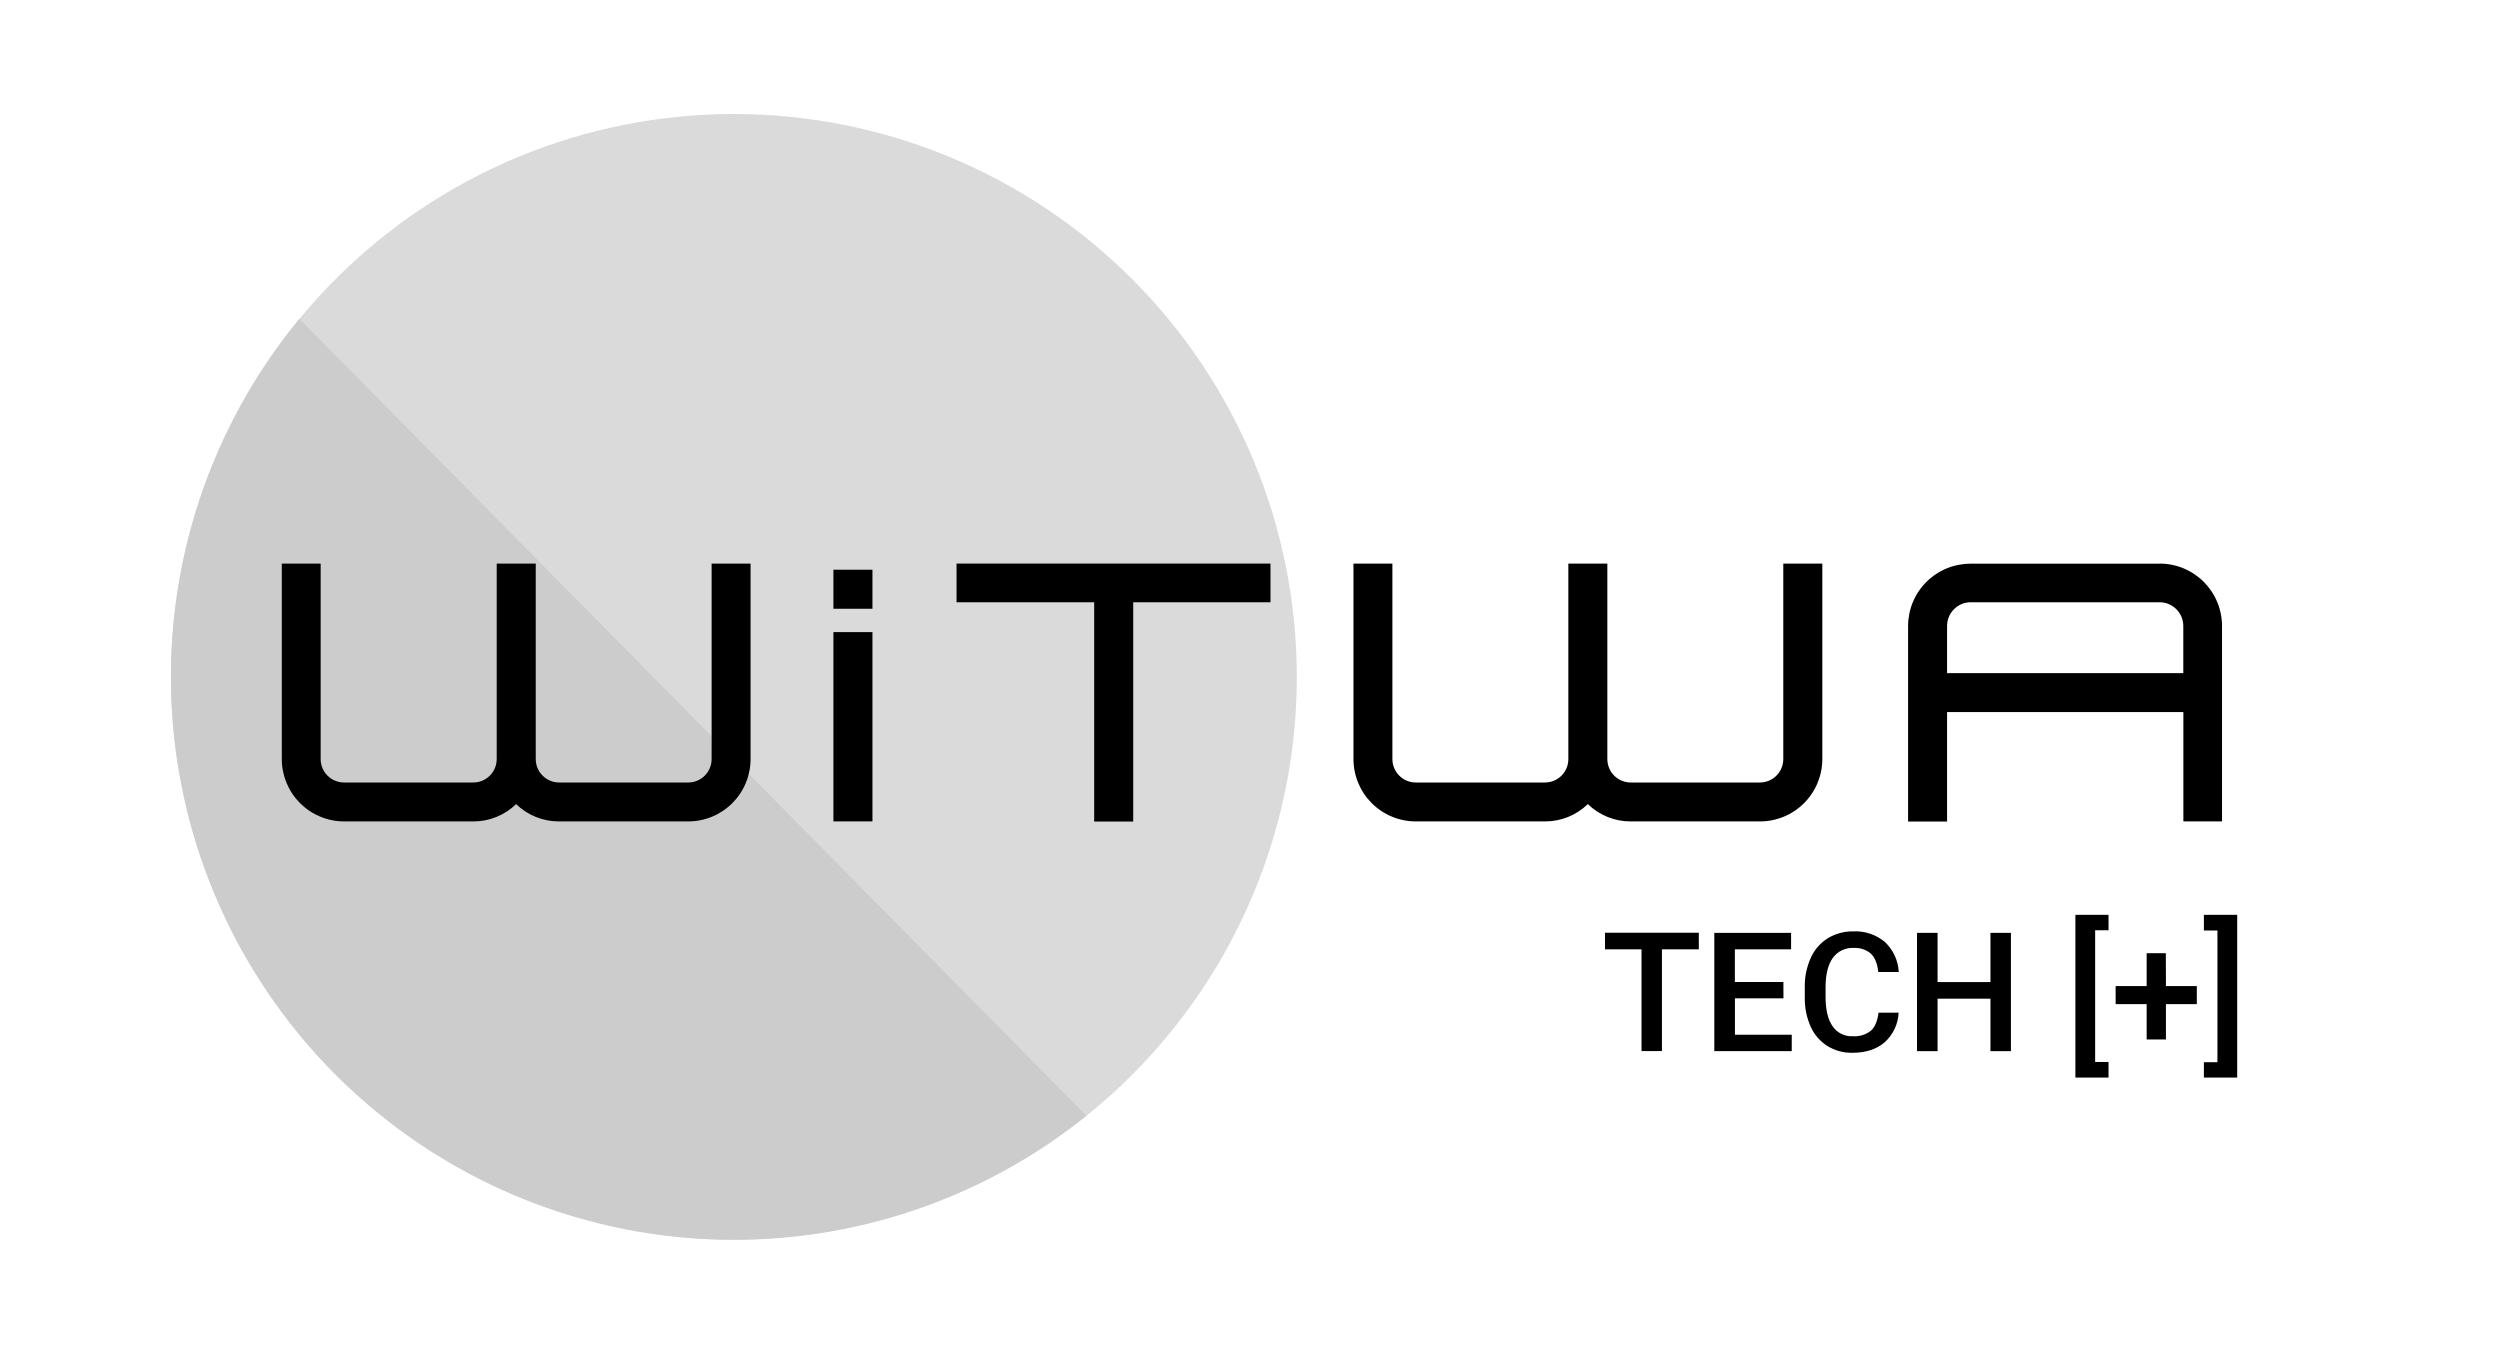 <?xml version="1.0" encoding="UTF-8" standalone="no"?>
<svg
   width="596.61"
   height="324.82"
   viewBox="0 0 596.61 324.82"
   version="1.1"
   id="svg18"
   sodipodi:docname="Witwa-Logo.svg"
   inkscape:version="1.3.2 (091e20e, 2023-11-25, custom)"
   inkscape:export-filename="Witwa-Logo-B&amp;W.png"
   inkscape:export-xdpi="500"
   inkscape:export-ydpi="500"
   xmlns:inkscape="http://www.inkscape.org/namespaces/inkscape"
   xmlns:sodipodi="http://sodipodi.sourceforge.net/DTD/sodipodi-0.dtd"
   xmlns="http://www.w3.org/2000/svg"
   xmlns:svg="http://www.w3.org/2000/svg">
  <defs
     id="defs18" />
  <sodipodi:namedview
     id="namedview18"
     pagecolor="#ffffff"
     bordercolor="#000000"
     borderopacity="0.25"
     inkscape:showpageshadow="2"
     inkscape:pageopacity="0.0"
     inkscape:pagecheckerboard="0"
     inkscape:deskcolor="#d1d1d1"
     inkscape:zoom="2"
     inkscape:cx="317"
     inkscape:cy="114.75"
     inkscape:window-width="2560"
     inkscape:window-height="1369"
     inkscape:window-x="-8"
     inkscape:window-y="-8"
     inkscape:window-maximized="1"
     inkscape:current-layer="g75"
     inkscape:export-bgcolor="#ffffffff" />
  <g
     id="Layer_1-2"
     data-name="Layer 1"
     inkscape:label="WiTWA Logo"
     transform="translate(-0.01)">
    <g
       id="g75"
       inkscape:label="WITWA TECH [+] - Text"
       transform="matrix(0.437,0,0,0.437,-132.767,-242.234)">
      <g
         id="g78"
         inkscape:label="Circle">
        <path
           fill="#dbdada"
           d="m 1012.031,923.977 c 0,5.031 -0.125,10.059 -0.371,15.086 -0.246,5.023 -0.617,10.039 -1.109,15.047 -0.492,5.008 -1.109,9.996 -1.848,14.973 -0.738,4.977 -1.598,9.934 -2.578,14.867 -0.984,4.934 -2.086,9.844 -3.309,14.723 -1.223,4.879 -2.562,9.727 -4.023,14.543 -1.461,4.812 -3.039,9.59 -4.734,14.324 -1.695,4.738 -3.504,9.43 -5.43,14.078 -1.926,4.648 -3.965,9.246 -6.113,13.793 -2.152,4.551 -4.414,9.043 -6.785,13.48 -2.371,4.438 -4.852,8.812 -7.438,13.129 -2.586,4.312 -5.277,8.562 -8.074,12.746 -2.793,4.184 -5.691,8.293 -8.688,12.336 -2.996,4.039 -6.094,8.004 -9.285,11.895 -3.191,3.891 -6.477,7.699 -9.855,11.426 -3.379,3.727 -6.848,7.371 -10.402,10.926 -3.559,3.559 -7.203,7.027 -10.93,10.406 -3.727,3.379 -7.535,6.664 -11.426,9.855 -3.891,3.191 -7.855,6.285 -11.895,9.281 -4.043,2.996 -8.156,5.895 -12.34,8.688 -4.184,2.797 -8.434,5.488 -12.746,8.074 -4.316,2.586 -8.691,5.066 -13.129,7.438 -4.438,2.371 -8.93,4.633 -13.48,6.781 -4.547,2.152 -9.145,4.191 -13.793,6.117 -4.648,1.926 -9.344,3.734 -14.078,5.43 -4.738,1.695 -9.516,3.273 -14.328,4.73 -4.816,1.461 -9.664,2.805 -14.543,4.027 -4.883,1.223 -9.789,2.324 -14.723,3.305 -4.938,0.98 -9.891,1.84 -14.867,2.578 -4.977,0.738 -9.969,1.355 -14.977,1.848 -5.008,0.492 -10.023,0.863 -15.051,1.109 -5.023,0.25 -10.051,0.371 -15.082,0.371 -5.031,0 -10.062,-0.121 -15.086,-0.371 -5.027,-0.246 -10.043,-0.617 -15.051,-1.109 -5.004,-0.492 -9.996,-1.109 -14.973,-1.848 -4.98,-0.738 -9.934,-1.598 -14.867,-2.578 -4.938,-0.981 -9.844,-2.082 -14.727,-3.305 -4.879,-1.223 -9.727,-2.566 -14.539,-4.027 -4.816,-1.457 -9.594,-3.035 -14.328,-4.73 -4.738,-1.695 -9.434,-3.504 -14.078,-5.43 -4.648,-1.926 -9.25,-3.965 -13.797,-6.117 -4.547,-2.148 -9.043,-4.41 -13.477,-6.781 -4.438,-2.371 -8.816,-4.851 -13.133,-7.438 -4.312,-2.586 -8.562,-5.277 -12.746,-8.074 -4.184,-2.793 -8.297,-5.691 -12.336,-8.688 -4.043,-2.996 -8.008,-6.09 -11.898,-9.281 -3.887,-3.191 -7.695,-6.477 -11.426,-9.855 -3.727,-3.379 -7.371,-6.848 -10.926,-10.406 -3.559,-3.555 -7.027,-7.199 -10.406,-10.926 -3.379,-3.727 -6.664,-7.535 -9.855,-11.426 -3.191,-3.891 -6.285,-7.856 -9.285,-11.895 -2.996,-4.043 -5.891,-8.152 -8.688,-12.336 -2.797,-4.184 -5.488,-8.434 -8.074,-12.746 -2.586,-4.316 -5.066,-8.691 -7.438,-13.129 -2.371,-4.438 -4.633,-8.93 -6.785,-13.48 -2.148,-4.547 -4.188,-9.145 -6.113,-13.793 -1.926,-4.648 -3.734,-9.34 -5.43,-14.078 -1.695,-4.734 -3.273,-9.512 -4.734,-14.324 -1.461,-4.816 -2.801,-9.664 -4.023,-14.543 -1.223,-4.879 -2.324,-9.789 -3.309,-14.723 -0.98,-4.934 -1.84,-9.891 -2.578,-14.867 -0.738,-4.977 -1.355,-9.965 -1.848,-14.973 -0.492,-5.008 -0.863,-10.023 -1.109,-15.047 -0.246,-5.027 -0.371,-10.055 -0.371,-15.086 0,-5.031 0.125,-10.059 0.371,-15.082 0.246,-5.027 0.617,-10.043 1.109,-15.047 0.492,-5.008 1.109,-10 1.848,-14.977 0.738,-4.977 1.598,-9.934 2.578,-14.867 0.984,-4.934 2.086,-9.84 3.309,-14.723 1.223,-4.879 2.562,-9.727 4.023,-14.539 1.461,-4.816 3.039,-9.59 4.734,-14.328 1.695,-4.738 3.504,-9.43 5.43,-14.078 1.926,-4.648 3.965,-9.246 6.113,-13.793 2.152,-4.547 4.414,-9.039 6.785,-13.477 2.371,-4.438 4.852,-8.812 7.438,-13.129 2.586,-4.316 5.277,-8.566 8.074,-12.746 2.797,-4.184 5.691,-8.297 8.688,-12.336 3,-4.043 6.094,-8.008 9.285,-11.898 3.191,-3.887 6.477,-7.695 9.855,-11.422 3.379,-3.73 6.848,-7.371 10.406,-10.93 3.555,-3.559 7.199,-7.023 10.926,-10.402 3.73,-3.379 7.539,-6.664 11.426,-9.855 3.891,-3.191 7.855,-6.285 11.898,-9.285 4.039,-2.996 8.152,-5.891 12.336,-8.688 4.184,-2.793 8.434,-5.484 12.746,-8.07 4.316,-2.586 8.695,-5.066 13.133,-7.438 4.434,-2.371 8.93,-4.633 13.477,-6.785 4.547,-2.152 9.148,-4.188 13.797,-6.113 4.645,-1.926 9.34,-3.734 14.078,-5.43 4.734,-1.695 9.512,-3.273 14.328,-4.734 4.812,-1.461 9.66,-2.801 14.539,-4.023 4.883,-1.223 9.789,-2.324 14.727,-3.305 4.934,-0.984 9.887,-1.844 14.867,-2.582 4.977,-0.738 9.969,-1.352 14.973,-1.848 5.008,-0.492 10.023,-0.863 15.051,-1.109 5.023,-0.246 10.055,-0.371 15.086,-0.371 5.031,0 10.059,0.125 15.082,0.371 5.027,0.246 10.043,0.617 15.051,1.109 5.008,0.496 10,1.109 14.977,1.848 4.977,0.738 9.93,1.598 14.867,2.582 4.934,0.98 9.84,2.082 14.723,3.305 4.879,1.223 9.727,2.562 14.543,4.023 4.812,1.461 9.59,3.039 14.328,4.734 4.734,1.695 9.43,3.504 14.078,5.43 4.648,1.926 9.246,3.961 13.793,6.113 4.551,2.152 9.043,4.414 13.48,6.785 4.438,2.371 8.812,4.852 13.129,7.438 4.312,2.586 8.562,5.277 12.746,8.07 4.184,2.797 8.297,5.691 12.34,8.688 4.039,3 8.004,6.094 11.895,9.285 3.891,3.191 7.699,6.477 11.426,9.855 3.727,3.379 7.371,6.844 10.93,10.402 3.555,3.559 7.023,7.199 10.402,10.93 3.379,3.727 6.664,7.535 9.855,11.422 3.191,3.891 6.289,7.855 9.285,11.898 2.996,4.039 5.895,8.152 8.688,12.336 2.797,4.18 5.488,8.43 8.074,12.746 2.586,4.316 5.066,8.691 7.438,13.129 2.371,4.438 4.633,8.93 6.785,13.477 2.148,4.547 4.188,9.145 6.113,13.793 1.926,4.648 3.734,9.34 5.43,14.078 1.695,4.738 3.273,9.512 4.734,14.328 1.461,4.812 2.801,9.66 4.023,14.539 1.223,4.883 2.324,9.789 3.309,14.723 0.981,4.934 1.84,9.891 2.578,14.867 0.738,4.977 1.355,9.969 1.848,14.977 0.492,5.004 0.863,10.02 1.109,15.047 0.246,5.023 0.371,10.051 0.371,15.082 z m 0,0"
           fill-opacity="1"
           fill-rule="nonzero"
           id="path53"
           inkscape:label="Circle - Full" />
        <path
           fill="#cccccc"
           d="m 467.34,728.434 c -2.988,3.629 -5.895,7.324 -8.715,11.086 -2.82,3.766 -5.555,7.59 -8.199,11.477 -2.645,3.891 -5.199,7.836 -7.66,11.84 -2.465,4.008 -4.836,8.066 -7.113,12.18 -2.277,4.113 -4.457,8.277 -6.543,12.492 -2.086,4.215 -4.078,8.477 -5.969,12.781 -1.891,4.305 -3.68,8.652 -5.371,13.039 -1.691,4.387 -3.281,8.812 -4.77,13.273 -1.488,4.457 -2.875,8.949 -4.156,13.477 -1.281,4.523 -2.457,9.074 -3.531,13.652 -1.074,4.578 -2.043,9.18 -2.902,13.801 -0.863,4.621 -1.617,9.262 -2.27,13.918 -0.648,4.66 -1.191,9.328 -1.625,14.012 -0.434,4.68 -0.762,9.371 -0.98,14.066 -0.219,4.699 -0.332,9.398 -0.336,14.102 -0.004,4.699 0.102,9.402 0.312,14.098 0.211,4.699 0.531,9.387 0.957,14.07 0.426,4.684 0.961,9.355 1.602,14.012 0.645,4.66 1.391,9.301 2.246,13.926 0.852,4.621 1.812,9.227 2.879,13.805 1.066,4.578 2.234,9.133 3.508,13.66 1.277,4.524 2.652,9.02 4.133,13.484 1.484,4.461 3.066,8.887 4.75,13.277 1.684,4.391 3.465,8.742 5.352,13.051 1.883,4.309 3.863,8.57 5.941,12.789 2.078,4.219 4.254,8.387 6.523,12.504 2.273,4.117 4.637,8.18 7.094,12.191 2.457,4.008 5.004,7.961 7.641,11.852 2.641,3.891 5.367,7.723 8.18,11.488 2.812,3.77 5.711,7.469 8.695,11.105 2.984,3.633 6.051,7.199 9.199,10.691 3.145,3.492 6.371,6.914 9.676,10.258 3.305,3.348 6.684,6.617 10.137,9.805 3.457,3.191 6.98,6.301 10.578,9.332 3.598,3.027 7.262,5.973 10.996,8.832 3.73,2.863 7.527,5.637 11.387,8.32 3.859,2.688 7.777,5.285 11.758,7.793 3.977,2.504 8.012,4.918 12.102,7.242 4.09,2.32 8.23,4.547 12.422,6.68 4.191,2.129 8.43,4.164 12.715,6.102 4.285,1.938 8.609,3.777 12.98,5.516 4.371,1.738 8.777,3.375 13.223,4.91 4.441,1.539 8.922,2.973 13.43,4.301 4.512,1.332 9.051,2.559 13.617,3.684 4.566,1.121 9.156,2.137 13.77,3.051 4.613,0.91 9.242,1.719 13.895,2.418 4.648,0.699 9.312,1.293 13.992,1.777 4.676,0.484 9.363,0.863 14.059,1.133 4.695,0.27 9.391,0.434 14.094,0.488 4.703,0.055 9.402,0 14.105,-0.16 4.699,-0.16 9.391,-0.426 14.078,-0.805 4.688,-0.375 9.363,-0.859 14.031,-1.449 4.664,-0.59 9.312,-1.289 13.945,-2.094 4.637,-0.801 9.246,-1.711 13.84,-2.727 4.59,-1.016 9.156,-2.137 13.695,-3.363 4.543,-1.227 9.051,-2.555 13.531,-3.984 4.477,-1.434 8.922,-2.969 13.332,-4.606 4.406,-1.633 8.777,-3.371 13.105,-5.207 4.328,-1.836 8.613,-3.773 12.855,-5.805 4.238,-2.035 8.43,-4.164 12.574,-6.387 4.141,-2.227 8.23,-4.547 12.266,-6.961 4.035,-2.41 8.016,-4.914 11.938,-7.512 3.922,-2.594 7.781,-5.281 11.578,-8.051 3.797,-2.773 7.531,-5.633 11.195,-8.578 z m 0,0"
           fill-opacity="1"
           fill-rule="nonzero"
           id="path54"
           inkscape:label="Circle - Half" />
      </g>
      <g
         id="g76"
         inkscape:label="TECH - Text">
        <path
           fill="#ffffff"
           d="m 1507.375,1053.898 h 18.191 v 88.867 h -18.191 v -8.383 h 7.398 v -71.93 h -7.398 z m 0,0"
           fill-opacity="1"
           fill-rule="nonzero"
           id="path55"
           inkscape:label="]"
           style="fill:#000000;fill-opacity:1" />
        <path
           fill="#ffffff"
           d="m 1486.645,1092.797 h 16.867 v 9.859 h -16.867 v 19.289 h -10.523 v -19.289 h -16.941 v -9.859 h 16.941 v -17.965 h 10.469 z m 0,0"
           fill-opacity="1"
           fill-rule="nonzero"
           id="path56"
           inkscape:label="+"
           style="fill:#000000;fill-opacity:1" />
        <path
           fill="#ffffff"
           d="m 1455.301,1062.324 h -7.309 v 71.926 h 7.309 v 8.516 h -18.098 v -88.867 h 18.098 z m 0,0"
           fill-opacity="1"
           fill-rule="nonzero"
           id="path57"
           inkscape:label="["
           style="fill:#000000;fill-opacity:1" />
        <path
           fill="#ffffff"
           d="m 1401.996,1128.344 h -11.172 v -28.656 h -28.883 v 28.656 h -11.227 v -64.602 h 11.227 v 26.879 h 28.883 v -26.879 h 11.172 z m 0,0"
           fill-opacity="1"
           fill-rule="nonzero"
           id="path58"
           inkscape:label="H"
           style="fill:#000000;fill-opacity:1" />
        <path
           fill="#ffffff"
           d="m 1340.684,1107.312 c -0.07,1.527 -0.289,3.035 -0.656,4.519 -0.367,1.48 -0.875,2.918 -1.523,4.301 -0.652,1.383 -1.43,2.688 -2.336,3.918 -0.91,1.23 -1.926,2.359 -3.059,3.391 -4.43,3.859 -10.328,5.793 -17.699,5.793 -2.391,0.047 -4.746,-0.242 -7.055,-0.867 -2.312,-0.625 -4.492,-1.559 -6.535,-2.805 -1.988,-1.254 -3.754,-2.766 -5.301,-4.535 -1.547,-1.77 -2.809,-3.723 -3.785,-5.859 -2.242,-4.981 -3.348,-10.207 -3.312,-15.672 v -5.941 c -0.113,-5.606 0.969,-10.965 3.238,-16.09 0.977,-2.215 2.258,-4.238 3.844,-6.07 1.582,-1.832 3.398,-3.391 5.449,-4.68 2.106,-1.281 4.348,-2.242 6.727,-2.887 2.379,-0.644 4.797,-0.945 7.262,-0.898 1.555,-0.074 3.098,-0.01 4.641,0.207 1.539,0.215 3.043,0.57 4.52,1.066 1.473,0.496 2.887,1.121 4.242,1.883 1.355,0.758 2.633,1.637 3.824,2.633 1.125,1.062 2.141,2.219 3.043,3.477 0.902,1.254 1.68,2.586 2.328,3.988 0.648,1.402 1.156,2.856 1.527,4.359 0.371,1.5 0.594,3.023 0.672,4.57 h -11.168 c -0.531,-4.633 -1.887,-7.984 -4.07,-10.051 -1.32,-1.102 -2.801,-1.918 -4.438,-2.453 -1.633,-0.531 -3.309,-0.742 -5.027,-0.633 -1.086,-0.055 -2.16,0.023 -3.227,0.238 -1.066,0.211 -2.09,0.551 -3.07,1.02 -0.981,0.469 -1.891,1.047 -2.727,1.742 -0.84,0.691 -1.578,1.476 -2.219,2.355 -2.613,3.559 -3.957,8.801 -4.016,15.691 v 5.68 c 0,6.984 1.25,12.32 3.789,15.973 0.598,0.894 1.301,1.699 2.106,2.414 0.809,0.711 1.691,1.309 2.656,1.793 0.961,0.48 1.969,0.832 3.023,1.055 1.055,0.219 2.117,0.305 3.191,0.246 1.785,0.137 3.531,-0.051 5.246,-0.562 1.715,-0.512 3.277,-1.316 4.691,-2.406 2.215,-1.895 3.637,-5.281 4.223,-9.883 z m 0,0"
           fill-opacity="1"
           fill-rule="nonzero"
           id="path59"
           inkscape:label="C"
           style="fill:#000000;fill-opacity:1" />
        <path
           fill="#ffffff"
           d="m 1277.781,1099.496 h -26.504 v 19.875 h 31.027 v 8.973 h -42.289 v -64.602 h 41.93 v 8.992 h -30.703 v 17.828 h 26.5 z m 0,0"
           fill-opacity="1"
           fill-rule="nonzero"
           id="path60"
           inkscape:label="E"
           style="fill:#000000;fill-opacity:1" />
        <path
           fill="#ffffff"
           d="m 1231.555,1072.734 h -20.141 v 55.551 h -11.149 v -55.551 h -19.953 v -9.051 h 51.242 z m 0,0"
           fill-opacity="1"
           fill-rule="nonzero"
           id="path61"
           inkscape:label="T"
           style="fill:#000000;fill-opacity:1" />
      </g>
      <g
         id="g77"
         inkscape:label="WiTWA - Text">
        <path
           id="path62"
           inkscape:label="A - 2"
           d="M 1483.331 862.082 L 1483.296 862.14 L 1379.902 862.14 C 1378.789 862.14 1377.675 862.196 1376.562 862.306 C 1375.453 862.415 1374.351 862.578 1373.257 862.793 C 1372.16 863.012 1371.081 863.283 1370.011 863.607 C 1368.945 863.931 1367.894 864.304 1366.863 864.734 C 1365.832 865.16 1364.825 865.638 1363.845 866.165 C 1362.86 866.688 1361.903 867.261 1360.974 867.882 C 1360.048 868.499 1359.154 869.165 1358.291 869.876 C 1357.428 870.583 1356.603 871.328 1355.813 872.117 C 1355.024 872.906 1354.271 873.735 1353.564 874.598 C 1352.853 875.458 1352.192 876.356 1351.574 877.281 C 1350.953 878.211 1350.381 879.163 1349.857 880.148 C 1349.33 881.132 1348.852 882.139 1348.426 883.171 C 1347.997 884.202 1347.619 885.252 1347.295 886.319 C 1346.971 887.385 1346.704 888.467 1346.486 889.561 C 1346.271 890.654 1346.108 891.76 1345.998 892.87 C 1345.889 893.979 1345.833 895.093 1345.833 896.21 L 1345.833 1002.943 L 1367.127 1002.943 L 1367.127 943.171 L 1496.169 943.171 L 1496.169 1002.885 L 1517.276 1002.885 L 1517.276 896.152 C 1517.276 895.038 1517.219 893.93 1517.11 892.82 C 1517.001 891.715 1516.841 890.615 1516.623 889.525 C 1516.408 888.431 1516.138 887.354 1515.813 886.287 C 1515.493 885.225 1515.117 884.175 1514.691 883.144 C 1514.269 882.116 1513.793 881.114 1513.269 880.13 C 1512.746 879.149 1512.178 878.189 1511.561 877.263 C 1510.944 876.338 1510.283 875.444 1509.58 874.581 C 1508.873 873.721 1508.125 872.897 1507.34 872.108 C 1506.554 871.319 1505.735 870.57 1504.876 869.863 C 1504.016 869.156 1503.123 868.494 1502.197 867.873 C 1501.275 867.252 1500.325 866.674 1499.344 866.147 C 1498.364 865.62 1497.358 865.146 1496.33 864.716 C 1495.303 864.286 1494.258 863.904 1493.196 863.58 C 1492.129 863.252 1491.057 862.981 1489.963 862.762 C 1488.873 862.539 1487.772 862.37 1486.663 862.257 C 1485.557 862.143 1484.445 862.086 1483.331 862.082 z M 1379.943 883.188 L 1483.296 883.188 C 1484.143 883.2 1484.981 883.29 1485.813 883.466 C 1486.641 883.638 1487.447 883.889 1488.228 884.221 C 1489.009 884.553 1489.751 884.961 1490.45 885.438 C 1491.149 885.914 1491.798 886.451 1492.395 887.056 C 1492.989 887.658 1493.518 888.317 1493.983 889.024 C 1494.451 889.735 1494.848 890.479 1495.168 891.264 C 1495.488 892.049 1495.728 892.86 1495.892 893.692 C 1496.053 894.524 1496.129 895.362 1496.129 896.21 L 1496.129 921.913 L 1367.091 921.913 L 1367.127 921.859 L 1367.127 896.21 C 1367.123 895.362 1367.2 894.524 1367.364 893.692 C 1367.524 892.86 1367.763 892.049 1368.084 891.264 C 1368.404 890.479 1368.791 889.735 1369.26 889.028 C 1369.725 888.321 1370.258 887.662 1370.852 887.056 C 1371.445 886.451 1372.093 885.914 1372.792 885.438 C 1373.492 884.961 1374.233 884.553 1375.01 884.221 C 1375.792 883.889 1376.597 883.638 1377.425 883.466 C 1378.253 883.29 1379.095 883.2 1379.943 883.188 z " />
        <path
           id="path64"
           inkscape:label="W #2 - 2"
           d="M 1042.959 862.082 L 1042.959 968.816 C 1042.959 969.933 1043.016 971.047 1043.125 972.156 C 1043.234 973.269 1043.398 974.371 1043.617 975.465 C 1043.835 976.559 1044.107 977.641 1044.431 978.707 C 1044.755 979.777 1045.127 980.824 1045.553 981.855 C 1045.983 982.886 1046.46 983.894 1046.984 984.878 C 1047.511 985.862 1048.084 986.819 1048.701 987.744 C 1049.322 988.674 1049.988 989.569 1050.695 990.432 C 1051.402 991.291 1052.151 992.12 1052.94 992.909 C 1053.729 993.698 1054.554 994.447 1055.418 995.158 C 1056.281 995.865 1057.175 996.527 1058.105 997.144 C 1059.031 997.765 1059.987 998.338 1060.971 998.865 C 1061.956 999.389 1062.963 999.866 1063.994 1000.292 C 1065.025 1000.721 1066.076 1001.099 1067.147 1001.423 C 1068.213 1001.747 1069.295 1002.014 1070.389 1002.232 C 1071.482 1002.451 1072.584 1002.615 1073.693 1002.724 C 1074.803 1002.833 1075.916 1002.885 1077.033 1002.885 L 1147.471 1002.885 C 1149.642 1002.897 1151.791 1002.701 1153.923 1002.295 C 1156.056 1001.885 1158.127 1001.275 1160.139 1000.466 C 1162.151 999.654 1164.069 998.654 1165.885 997.47 C 1167.701 996.287 1169.388 994.94 1170.942 993.428 C 1172.501 994.94 1174.188 996.287 1176.009 997.47 C 1177.829 998.654 1179.748 999.649 1181.764 1000.462 C 1183.775 1001.274 1185.847 1001.884 1187.979 1002.291 C 1190.112 1002.701 1192.26 1002.897 1194.432 1002.885 L 1264.927 1002.885 C 1266.045 1002.885 1267.158 1002.834 1268.268 1002.724 C 1269.381 1002.615 1270.478 1002.451 1271.572 1002.232 C 1272.666 1002.014 1273.748 1001.747 1274.814 1001.423 C 1275.884 1001.099 1276.936 1000.721 1277.967 1000.292 C 1278.998 999.866 1280.005 999.389 1280.989 998.865 C 1281.974 998.338 1282.93 997.765 1283.856 997.144 C 1284.785 996.527 1285.68 995.865 1286.543 995.158 C 1287.407 994.447 1288.232 993.698 1289.021 992.909 C 1289.81 992.12 1290.558 991.291 1291.265 990.432 C 1291.972 989.569 1292.639 988.674 1293.26 987.744 C 1293.881 986.819 1294.449 985.862 1294.977 984.878 C 1295.504 983.894 1295.982 982.886 1296.408 981.855 C 1296.833 980.824 1297.206 979.777 1297.53 978.707 C 1297.854 977.641 1298.129 976.559 1298.344 975.465 C 1298.563 974.371 1298.726 973.269 1298.836 972.156 C 1298.945 971.047 1299.001 969.933 1299.001 968.816 L 1299.001 862.082 L 1277.685 862.082 L 1277.685 968.816 C 1277.689 969.66 1277.608 970.492 1277.444 971.32 C 1277.279 972.144 1277.035 972.945 1276.715 973.726 C 1276.394 974.503 1275.998 975.24 1275.53 975.939 C 1275.061 976.638 1274.532 977.291 1273.938 977.884 C 1273.344 978.482 1272.696 979.012 1271.997 979.481 C 1271.294 979.946 1270.556 980.341 1269.779 980.661 C 1269.002 980.985 1268.197 981.226 1267.369 981.39 C 1266.545 981.55 1265.709 981.632 1264.869 981.632 L 1194.432 981.632 C 1193.588 981.636 1192.756 981.554 1191.928 981.39 C 1191.1 981.23 1190.299 980.986 1189.518 980.666 C 1188.74 980.345 1188.003 979.954 1187.3 979.485 C 1186.597 979.02 1185.948 978.487 1185.354 977.889 C 1184.757 977.295 1184.227 976.647 1183.758 975.948 C 1183.289 975.245 1182.893 974.508 1182.573 973.73 C 1182.249 972.949 1182.008 972.148 1181.844 971.32 C 1181.68 970.496 1181.603 969.66 1181.603 968.816 L 1181.603 862.082 L 1160.304 862.082 L 1160.304 968.816 C 1160.304 969.66 1160.227 970.496 1160.063 971.32 C 1159.899 972.148 1159.658 972.949 1159.334 973.73 C 1159.014 974.508 1158.614 975.245 1158.149 975.948 C 1157.68 976.647 1157.146 977.295 1156.553 977.889 C 1155.955 978.487 1155.307 979.02 1154.608 979.485 C 1153.904 979.954 1153.162 980.345 1152.381 980.666 C 1151.603 980.986 1150.803 981.23 1149.975 981.39 C 1149.151 981.554 1148.314 981.632 1147.471 981.632 L 1077.033 981.632 C 1076.19 981.632 1075.357 981.55 1074.529 981.39 C 1073.705 981.226 1072.905 980.985 1072.128 980.661 C 1071.347 980.341 1070.609 979.945 1069.91 979.476 C 1069.211 979.011 1068.563 978.482 1067.969 977.884 C 1067.372 977.291 1066.838 976.638 1066.373 975.939 C 1065.904 975.24 1065.513 974.503 1065.193 973.726 C 1064.868 972.945 1064.623 972.144 1064.459 971.32 C 1064.299 970.492 1064.218 969.66 1064.218 968.816 L 1064.218 862.082 L 1042.959 862.082 z " />
        <path
           fill="#ffffff"
           d="m 901.371,883.207 h -75.168 v -21.125 h 171.441 v 21.125 h -74.961 v 119.738 h -21.312 z m 0,0"
           fill-opacity="1"
           fill-rule="nonzero"
           id="path66"
           inkscape:label="T"
           style="fill:#000000;fill-opacity:1" />
        <path
           fill="#ffffff"
           d="m 758.965,865.434 h 21.316 v 21.312 h -21.316 z m 0,34.07 h 21.316 v 103.367 h -21.316 z m 0,0"
           fill-opacity="1"
           fill-rule="nonzero"
           id="path67"
           inkscape:label="i"
           style="fill:#000000;fill-opacity:1" />
        <path
           id="path68"
           style="fill:#000000;fill-opacity:1"
           inkscape:label="W #1 - 2"
           d="M 457.724 862.082 L 457.724 968.816 C 457.724 969.933 457.776 971.047 457.885 972.156 C 457.995 973.269 458.158 974.371 458.377 975.465 C 458.596 976.559 458.867 977.641 459.191 978.707 C 459.515 979.777 459.892 980.824 460.318 981.855 C 460.748 982.886 461.221 983.894 461.744 984.878 C 462.272 985.862 462.849 986.819 463.466 987.744 C 464.087 988.674 464.749 989.569 465.456 990.432 C 466.163 991.291 466.916 992.12 467.705 992.909 C 468.494 993.698 469.318 994.447 470.178 995.158 C 471.041 995.865 471.936 996.527 472.865 997.144 C 473.791 997.765 474.752 998.338 475.736 998.865 C 476.721 999.389 477.728 999.866 478.759 1000.292 C 479.79 1000.721 480.837 1001.099 481.907 1001.423 C 482.973 1001.747 484.055 1002.014 485.149 1002.232 C 486.243 1002.451 487.349 1002.615 488.458 1002.724 C 489.567 1002.833 490.681 1002.885 491.798 1002.885 L 562.213 1002.885 C 564.381 1002.897 566.537 1002.701 568.666 1002.295 C 570.799 1001.885 572.865 1001.275 574.877 1000.466 C 576.889 999.654 578.807 998.654 580.623 997.47 C 582.443 996.287 584.131 994.94 585.689 993.428 C 587.244 994.94 588.93 996.287 590.747 997.47 C 592.567 998.654 594.481 999.649 596.493 1000.462 C 598.505 1001.274 600.58 1001.884 602.708 1002.291 C 604.841 1002.701 606.989 1002.897 609.161 1002.885 L 679.652 1002.885 C 680.765 1002.885 681.879 1002.834 682.992 1002.724 C 684.102 1002.615 685.203 1002.451 686.297 1002.232 C 687.394 1002.014 688.473 1001.747 689.543 1001.423 C 690.61 1001.099 691.66 1000.721 692.691 1000.292 C 693.723 999.866 694.73 999.389 695.714 998.865 C 696.695 998.338 697.651 997.765 698.58 997.144 C 699.506 996.527 700.4 995.865 701.263 995.158 C 702.127 994.447 702.956 993.698 703.745 992.909 C 704.534 992.12 705.283 991.291 705.99 990.432 C 706.701 989.569 707.363 988.674 707.98 987.744 C 708.601 986.819 709.178 985.862 709.701 984.878 C 710.229 983.894 710.702 982.886 711.128 981.855 C 711.558 980.824 711.935 979.777 712.259 978.707 C 712.583 977.641 712.85 976.559 713.069 975.465 C 713.283 974.371 713.451 973.269 713.56 972.156 C 713.67 971.047 713.721 969.933 713.721 968.816 L 713.721 862.082 L 692.45 862.082 L 692.45 968.816 C 692.45 969.66 692.368 970.491 692.204 971.316 C 692.044 972.14 691.8 972.939 691.479 973.717 C 691.155 974.494 690.768 975.236 690.299 975.939 C 689.834 976.638 689.301 977.282 688.707 977.88 C 688.113 978.474 687.466 979.003 686.766 979.472 C 686.067 979.941 685.33 980.337 684.553 980.657 C 683.779 980.981 682.975 981.222 682.147 981.386 C 681.323 981.55 680.492 981.632 679.652 981.632 L 609.215 981.632 C 608.375 981.632 607.539 981.55 606.715 981.39 C 605.887 981.226 605.087 980.985 604.309 980.661 C 603.532 980.341 602.794 979.945 602.091 979.476 C 601.392 979.011 600.744 978.482 600.151 977.884 C 599.553 977.291 599.019 976.638 598.554 975.939 C 598.086 975.24 597.69 974.503 597.369 973.726 C 597.049 972.945 596.805 972.144 596.645 971.32 C 596.481 970.492 596.399 969.66 596.399 968.816 L 596.399 862.082 L 575.087 862.082 L 575.087 968.816 C 575.087 969.664 575.005 970.501 574.841 971.329 C 574.677 972.157 574.432 972.958 574.108 973.739 C 573.784 974.52 573.391 975.258 572.918 975.962 C 572.45 976.661 571.915 977.309 571.317 977.907 C 570.72 978.5 570.07 979.03 569.363 979.499 C 568.66 979.963 567.918 980.359 567.136 980.679 C 566.355 980.999 565.55 981.239 564.722 981.399 C 563.894 981.559 563.057 981.636 562.213 981.632 L 491.798 981.632 C 490.955 981.636 490.118 981.559 489.29 981.395 C 488.462 981.234 487.657 980.991 486.879 980.67 C 486.098 980.35 485.356 979.959 484.653 979.494 C 483.953 979.025 483.301 978.492 482.703 977.898 C 482.109 977.3 481.575 976.656 481.107 975.953 C 480.638 975.253 480.241 974.512 479.917 973.735 C 479.593 972.953 479.352 972.153 479.188 971.324 C 479.024 970.496 478.943 969.66 478.947 968.816 L 478.947 862.082 L 457.724 862.082 z " />
      </g>
    </g>
  </g>
</svg>
